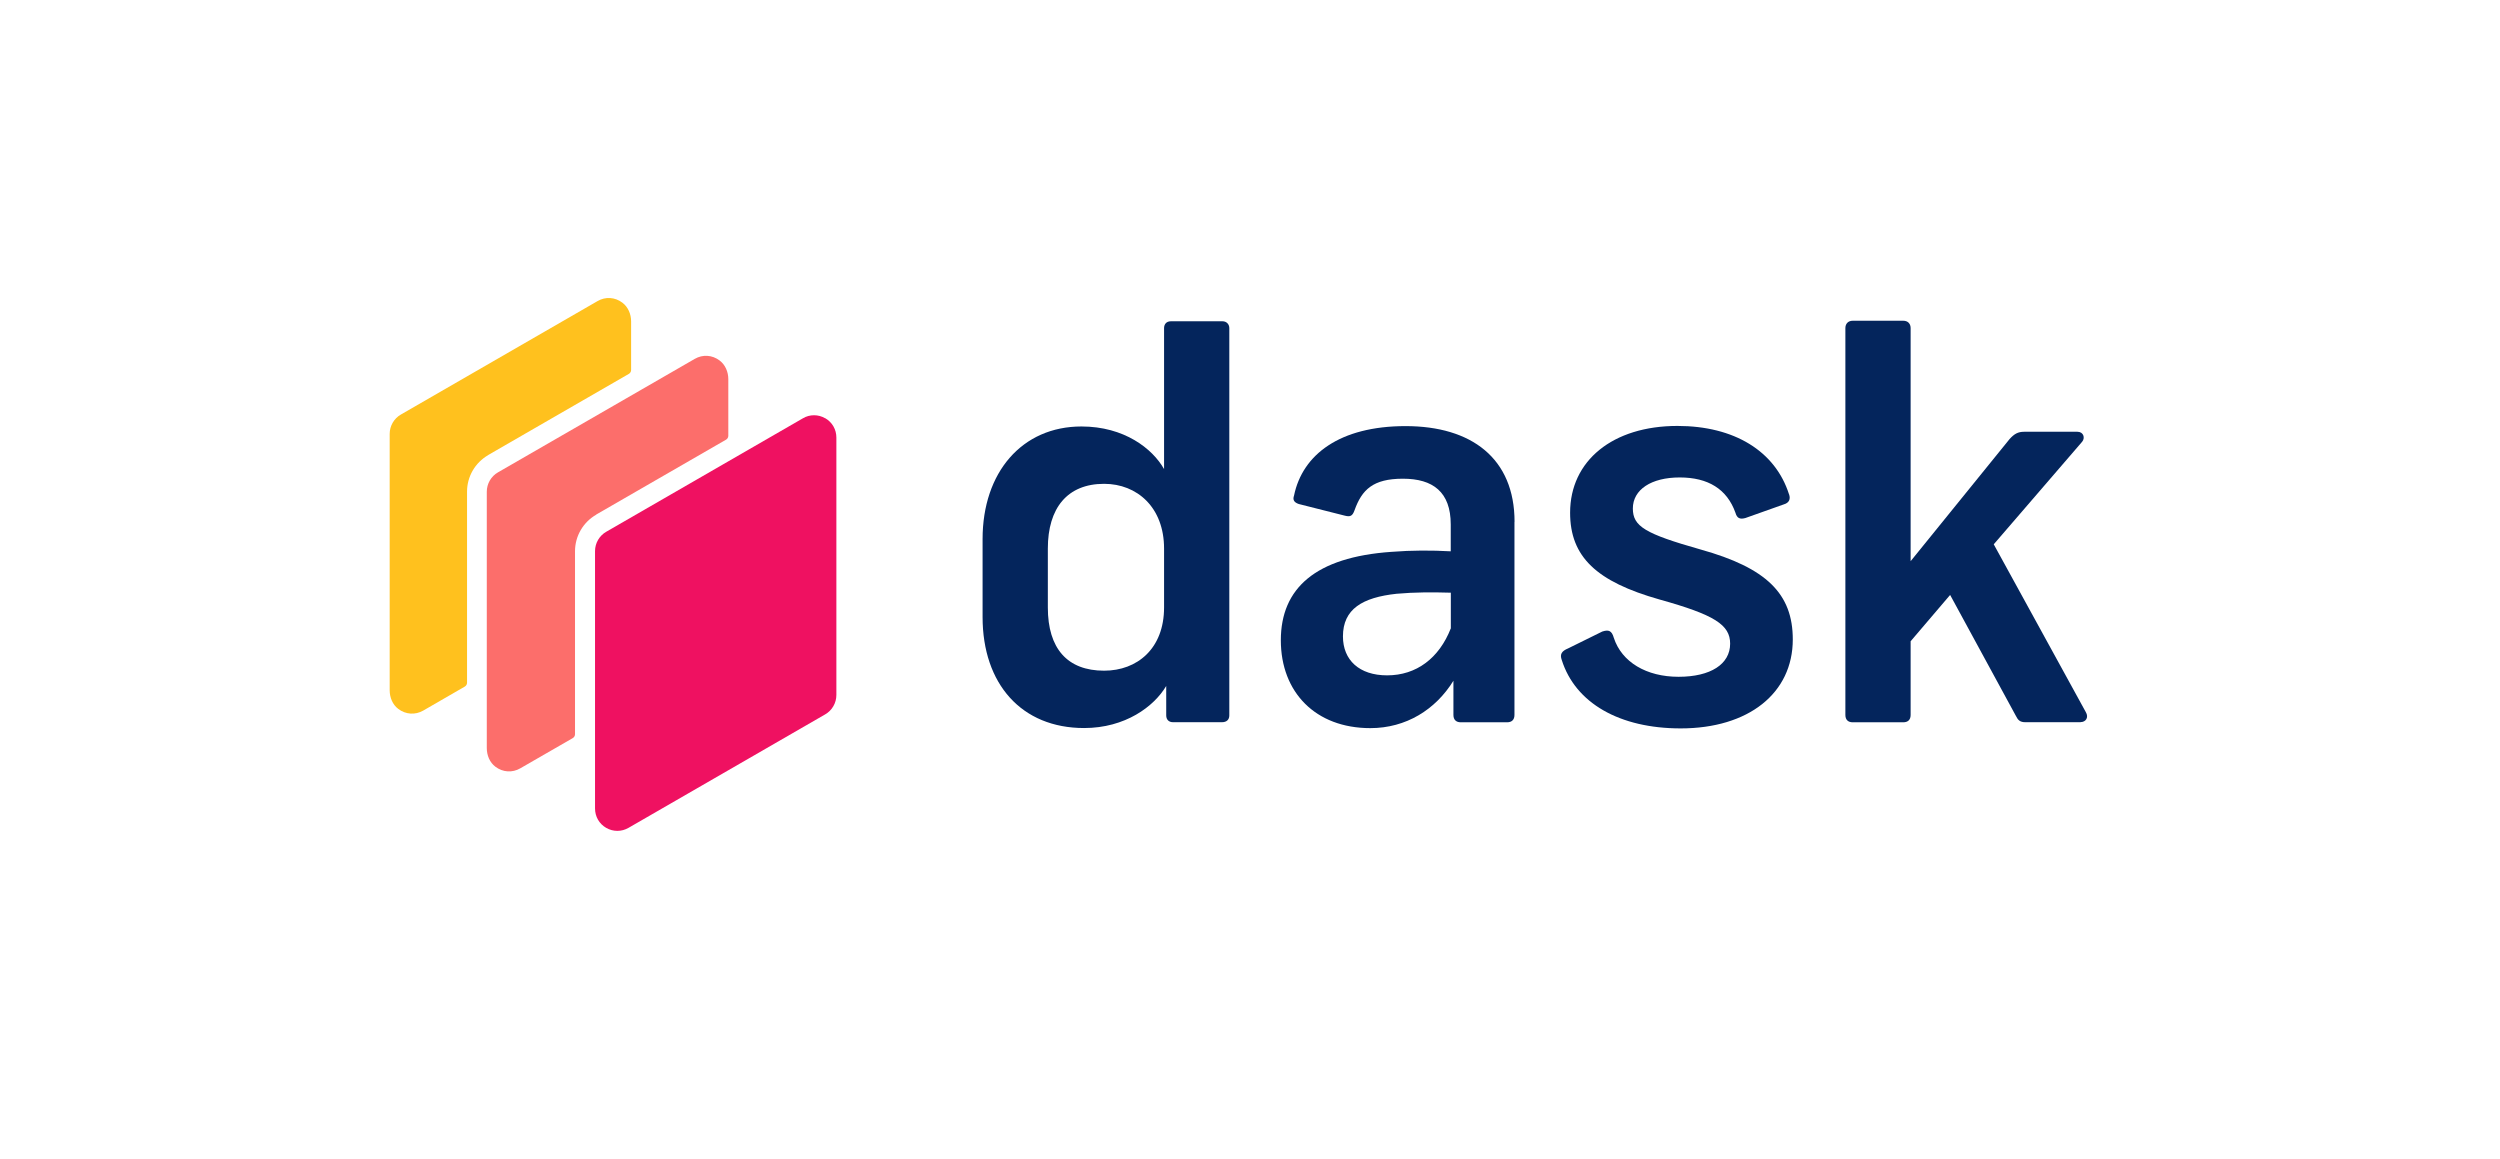 <svg width="302" height="140" viewBox="0 0 302 140" fill="none" xmlns="http://www.w3.org/2000/svg">
<path d="M58.977 54.965L75.967 45.164C76.13 45.066 76.238 44.893 76.238 44.698V38.821C76.238 37.954 75.88 37.087 75.186 36.566C74.287 35.883 73.137 35.818 72.183 36.371L48.428 50.076C47.593 50.553 47.073 51.453 47.073 52.417V83.383C47.073 84.25 47.42 85.118 48.114 85.638C49.014 86.321 50.163 86.386 51.117 85.844L56.148 82.938C56.31 82.841 56.419 82.667 56.419 82.472V59.389C56.419 57.568 57.395 55.887 58.977 54.976V54.965Z" fill="#FFC11E"/>
<path d="M99.69 50.531C99.267 50.282 98.801 50.162 98.335 50.162C97.868 50.162 97.402 50.282 96.99 50.531L73.235 64.236C72.4 64.713 71.88 65.612 71.88 66.577V97.662C71.88 98.638 72.378 99.516 73.224 100.004C74.07 100.492 75.078 100.492 75.924 100.004L99.679 86.299C100.514 85.822 101.034 84.922 101.034 83.957V52.862C101.034 51.886 100.536 51.008 99.69 50.52V50.531Z" fill="#EF1161"/>
<path d="M72.031 62.154L87.709 53.111C87.872 53.014 87.98 52.84 87.98 52.645V45.804C87.98 44.936 87.623 44.069 86.929 43.548C86.029 42.865 84.879 42.8 83.925 43.353L77.42 47.105L60.159 57.058C59.324 57.535 58.804 58.435 58.804 59.4V90.365C58.804 91.232 59.151 92.1 59.845 92.62C60.745 93.303 61.894 93.368 62.848 92.815L69.191 89.162C69.353 89.064 69.462 88.891 69.462 88.695V66.588C69.462 64.767 70.438 63.086 72.021 62.175V62.154H72.031Z" fill="#FC6E6B"/>
<path d="M118.696 74.535V65.124C118.696 57.047 123.467 51.518 130.644 51.518C135.794 51.518 139.221 54.185 140.619 56.668V39.635C140.619 39.19 140.879 38.81 141.443 38.81H147.677C148.187 38.81 148.501 39.19 148.501 39.635V86.419C148.501 86.928 148.187 87.243 147.612 87.243H141.703C141.194 87.243 140.879 86.928 140.879 86.419V82.862C139.416 85.345 135.925 87.947 130.959 87.947C123.391 87.947 118.696 82.613 118.696 74.535ZM140.619 73.386V66.263C140.619 61.308 137.377 58.446 133.377 58.446C128.931 58.446 126.579 61.373 126.579 66.263V73.386C126.579 78.341 128.931 81.019 133.377 81.019C137.377 81.019 140.619 78.352 140.619 73.386Z" fill="#04255C"/>
<path d="M182.947 63.032V86.364C182.947 86.939 182.633 87.253 182.058 87.253H176.463C175.889 87.253 175.574 86.939 175.574 86.364V82.234C173.417 85.725 169.85 87.958 165.534 87.958C158.921 87.958 154.725 83.632 154.725 77.344C154.725 71.055 158.921 67.304 168.071 66.664C170.554 66.469 172.907 66.469 175.249 66.599V63.357C175.249 59.422 173.091 57.828 169.47 57.828C165.849 57.828 164.515 59.161 163.626 61.644C163.377 62.338 163.117 62.468 162.423 62.284L156.893 60.885C156.319 60.69 156.134 60.376 156.319 59.866C157.338 54.911 161.848 51.474 169.795 51.474C177.743 51.474 182.958 55.356 182.958 63.043L182.947 63.032ZM175.26 75.923V71.597C173.037 71.532 170.88 71.532 168.711 71.727C164.58 72.172 162.228 73.571 162.228 76.877C162.228 79.74 164.201 81.583 167.562 81.583C171.118 81.583 173.85 79.49 175.249 75.923H175.26V75.923Z" fill="#04255C"/>
<path d="M216.124 59.725C216.319 60.3 216.124 60.744 215.484 60.929L210.844 62.577C210.15 62.772 209.825 62.577 209.64 61.937C208.621 59.075 206.334 57.676 202.907 57.676C199.481 57.676 197.248 59.14 197.248 61.427C197.248 63.585 198.712 64.474 205.444 66.382C213.392 68.605 216.569 71.717 216.569 77.246C216.569 83.73 211.234 87.991 203.027 87.991C195.654 87.991 190.309 84.944 188.661 79.729C188.401 79.024 188.661 78.645 189.42 78.33L193.551 76.292C194.31 76.043 194.7 76.162 194.949 77.051C195.903 79.978 198.885 81.756 202.766 81.756C206.648 81.756 209.001 80.228 209.001 77.756C209.001 75.468 207.093 74.264 200.479 72.421C192.857 70.264 189.669 67.271 189.669 61.937C189.669 55.648 194.819 51.453 202.636 51.453C209.499 51.453 214.454 54.499 216.113 59.714H216.124V59.725Z" fill="#04255C"/>
<path d="M251.339 87.243H244.661C244.021 87.243 243.772 86.993 243.522 86.484L235.575 71.868L230.804 77.463V86.364C230.804 86.939 230.49 87.253 229.915 87.253H223.811C223.237 87.253 222.922 86.939 222.922 86.364V39.635C222.922 39.125 223.237 38.745 223.811 38.745H229.915C230.49 38.745 230.804 39.125 230.804 39.635V67.792L242.752 53.046C243.327 52.407 243.772 52.157 244.531 52.157H250.949C251.708 52.157 251.903 52.916 251.524 53.361L240.844 65.753L251.968 86.028C252.348 86.668 251.968 87.232 251.329 87.232H251.339V87.243Z" fill="#04255C"/>
</svg>
